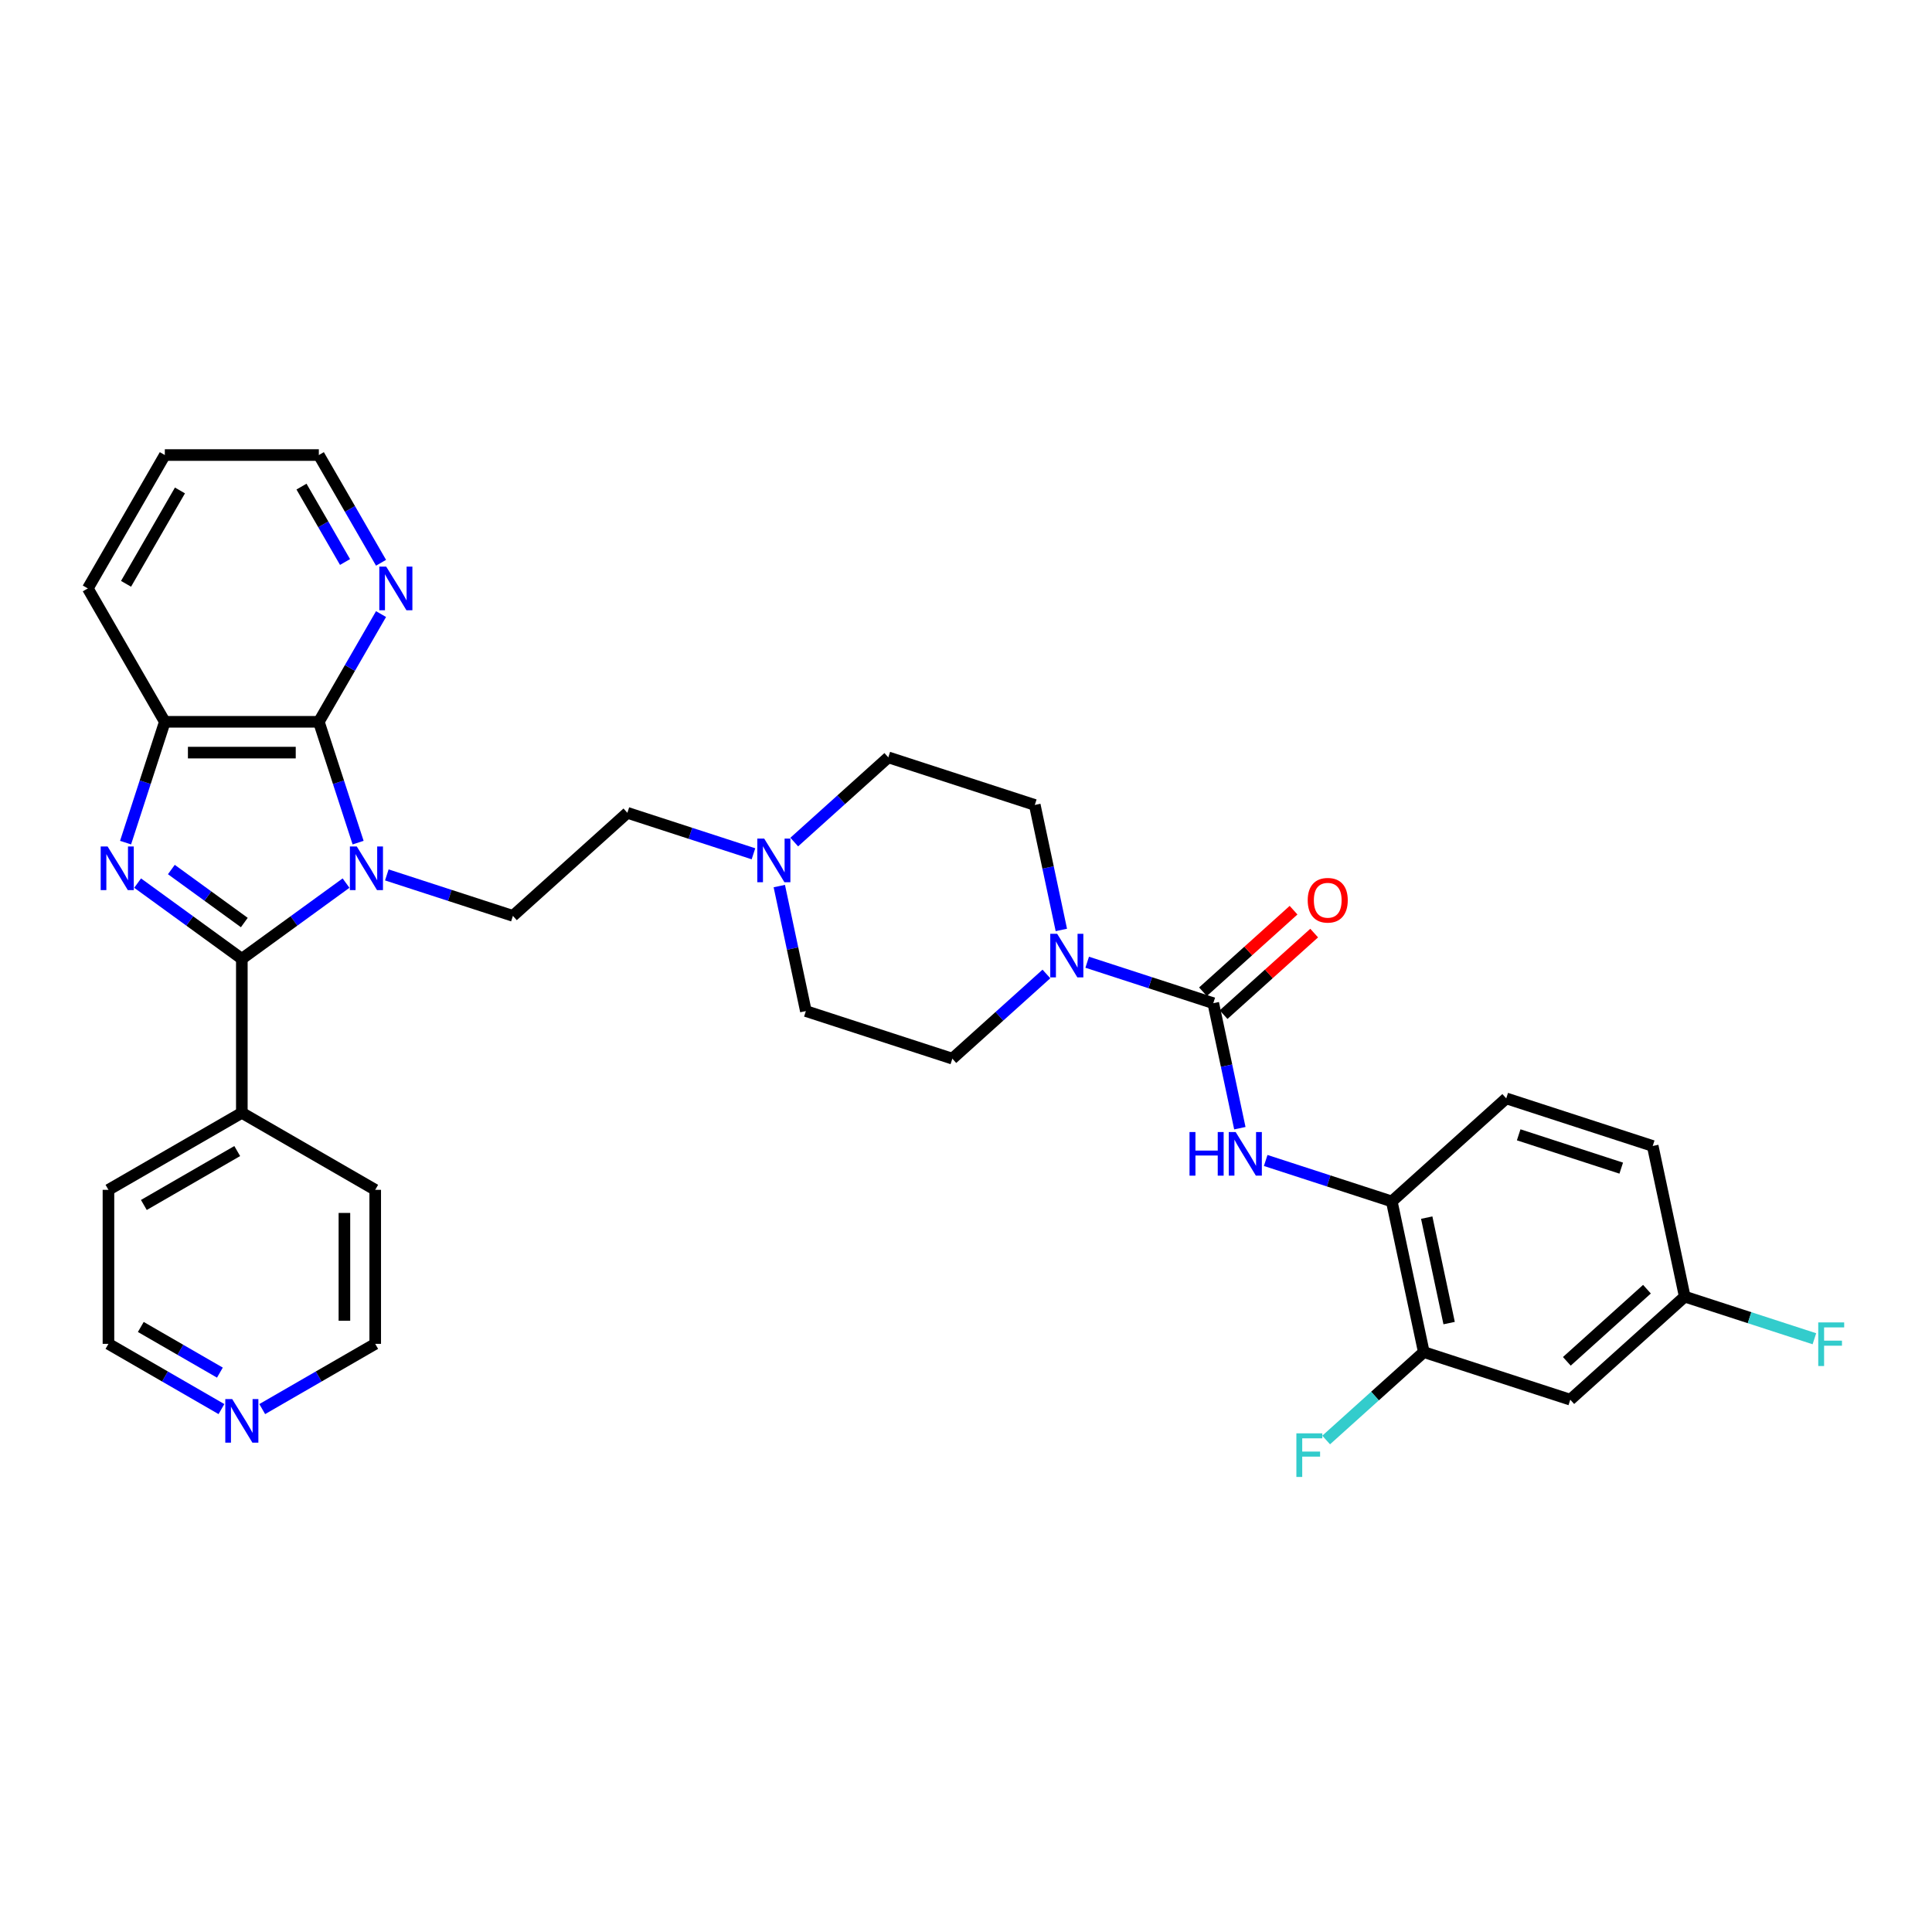 <?xml version='1.0' encoding='iso-8859-1'?>
<svg version='1.1' baseProfile='full'
              xmlns='http://www.w3.org/2000/svg'
                      xmlns:rdkit='http://www.rdkit.org/xml'
                      xmlns:xlink='http://www.w3.org/1999/xlink'
                  xml:space='preserve'
width='1000px' height='1000px' viewBox='0 0 1000 1000'>
<!-- END OF HEADER -->
<rect style='opacity:1.0;fill:#FFFFFF;stroke:none' width='1000' height='1000' x='0' y='0'> </rect>
<path class='bond-0' d='M 179.112,457.092 L 152.142,476.686' style='fill:none;fill-rule:evenodd;stroke:#0000FF;stroke-width:6px;stroke-linecap:butt;stroke-linejoin:miter;stroke-opacity:1' />
<path class='bond-0' d='M 152.142,476.686 L 125.173,496.28' style='fill:none;fill-rule:evenodd;stroke:#000000;stroke-width:6px;stroke-linecap:butt;stroke-linejoin:miter;stroke-opacity:1' />
<path class='bond-2' d='M 185.351,436.142 L 175.192,404.874' style='fill:none;fill-rule:evenodd;stroke:#0000FF;stroke-width:6px;stroke-linecap:butt;stroke-linejoin:miter;stroke-opacity:1' />
<path class='bond-2' d='M 175.192,404.874 L 165.032,373.606' style='fill:none;fill-rule:evenodd;stroke:#000000;stroke-width:6px;stroke-linecap:butt;stroke-linejoin:miter;stroke-opacity:1' />
<path class='bond-7' d='M 200.221,452.853 L 232.852,463.455' style='fill:none;fill-rule:evenodd;stroke:#0000FF;stroke-width:6px;stroke-linecap:butt;stroke-linejoin:miter;stroke-opacity:1' />
<path class='bond-7' d='M 232.852,463.455 L 265.483,474.057' style='fill:none;fill-rule:evenodd;stroke:#000000;stroke-width:6px;stroke-linecap:butt;stroke-linejoin:miter;stroke-opacity:1' />
<path class='bond-1' d='M 125.173,496.28 L 98.204,476.686' style='fill:none;fill-rule:evenodd;stroke:#000000;stroke-width:6px;stroke-linecap:butt;stroke-linejoin:miter;stroke-opacity:1' />
<path class='bond-1' d='M 98.204,476.686 L 71.234,457.092' style='fill:none;fill-rule:evenodd;stroke:#0000FF;stroke-width:6px;stroke-linecap:butt;stroke-linejoin:miter;stroke-opacity:1' />
<path class='bond-1' d='M 126.454,477.503 L 107.575,463.787' style='fill:none;fill-rule:evenodd;stroke:#000000;stroke-width:6px;stroke-linecap:butt;stroke-linejoin:miter;stroke-opacity:1' />
<path class='bond-1' d='M 107.575,463.787 L 88.696,450.071' style='fill:none;fill-rule:evenodd;stroke:#0000FF;stroke-width:6px;stroke-linecap:butt;stroke-linejoin:miter;stroke-opacity:1' />
<path class='bond-13' d='M 125.173,496.28 L 125.173,575.999' style='fill:none;fill-rule:evenodd;stroke:#000000;stroke-width:6px;stroke-linecap:butt;stroke-linejoin:miter;stroke-opacity:1' />
<path class='bond-33' d='M 64.995,436.142 L 75.154,404.874' style='fill:none;fill-rule:evenodd;stroke:#0000FF;stroke-width:6px;stroke-linecap:butt;stroke-linejoin:miter;stroke-opacity:1' />
<path class='bond-33' d='M 75.154,404.874 L 85.314,373.606' style='fill:none;fill-rule:evenodd;stroke:#000000;stroke-width:6px;stroke-linecap:butt;stroke-linejoin:miter;stroke-opacity:1' />
<path class='bond-4' d='M 165.032,373.606 L 85.314,373.606' style='fill:none;fill-rule:evenodd;stroke:#000000;stroke-width:6px;stroke-linecap:butt;stroke-linejoin:miter;stroke-opacity:1' />
<path class='bond-4' d='M 153.074,389.55 L 97.272,389.55' style='fill:none;fill-rule:evenodd;stroke:#000000;stroke-width:6px;stroke-linecap:butt;stroke-linejoin:miter;stroke-opacity:1' />
<path class='bond-11' d='M 165.032,373.606 L 181.128,345.728' style='fill:none;fill-rule:evenodd;stroke:#000000;stroke-width:6px;stroke-linecap:butt;stroke-linejoin:miter;stroke-opacity:1' />
<path class='bond-11' d='M 181.128,345.728 L 197.223,317.849' style='fill:none;fill-rule:evenodd;stroke:#0000FF;stroke-width:6px;stroke-linecap:butt;stroke-linejoin:miter;stroke-opacity:1' />
<path class='bond-3' d='M 627.992,519.253 L 595.361,508.65' style='fill:none;fill-rule:evenodd;stroke:#000000;stroke-width:6px;stroke-linecap:butt;stroke-linejoin:miter;stroke-opacity:1' />
<path class='bond-3' d='M 595.361,508.65 L 562.73,498.048' style='fill:none;fill-rule:evenodd;stroke:#0000FF;stroke-width:6px;stroke-linecap:butt;stroke-linejoin:miter;stroke-opacity:1' />
<path class='bond-6' d='M 627.992,519.253 L 634.868,551.6' style='fill:none;fill-rule:evenodd;stroke:#000000;stroke-width:6px;stroke-linecap:butt;stroke-linejoin:miter;stroke-opacity:1' />
<path class='bond-6' d='M 634.868,551.6 L 641.743,583.948' style='fill:none;fill-rule:evenodd;stroke:#0000FF;stroke-width:6px;stroke-linecap:butt;stroke-linejoin:miter;stroke-opacity:1' />
<path class='bond-14' d='M 633.326,525.177 L 656.769,504.069' style='fill:none;fill-rule:evenodd;stroke:#000000;stroke-width:6px;stroke-linecap:butt;stroke-linejoin:miter;stroke-opacity:1' />
<path class='bond-14' d='M 656.769,504.069 L 680.212,482.961' style='fill:none;fill-rule:evenodd;stroke:#FF0000;stroke-width:6px;stroke-linecap:butt;stroke-linejoin:miter;stroke-opacity:1' />
<path class='bond-14' d='M 622.658,513.329 L 646.101,492.22' style='fill:none;fill-rule:evenodd;stroke:#000000;stroke-width:6px;stroke-linecap:butt;stroke-linejoin:miter;stroke-opacity:1' />
<path class='bond-14' d='M 646.101,492.22 L 669.544,471.112' style='fill:none;fill-rule:evenodd;stroke:#FF0000;stroke-width:6px;stroke-linecap:butt;stroke-linejoin:miter;stroke-opacity:1' />
<path class='bond-26' d='M 85.314,373.606 L 45.455,304.568' style='fill:none;fill-rule:evenodd;stroke:#000000;stroke-width:6px;stroke-linecap:butt;stroke-linejoin:miter;stroke-opacity:1' />
<path class='bond-5' d='M 549.352,481.337 L 542.477,448.99' style='fill:none;fill-rule:evenodd;stroke:#0000FF;stroke-width:6px;stroke-linecap:butt;stroke-linejoin:miter;stroke-opacity:1' />
<path class='bond-5' d='M 542.477,448.99 L 535.601,416.642' style='fill:none;fill-rule:evenodd;stroke:#000000;stroke-width:6px;stroke-linecap:butt;stroke-linejoin:miter;stroke-opacity:1' />
<path class='bond-36' d='M 541.621,504.122 L 517.277,526.041' style='fill:none;fill-rule:evenodd;stroke:#0000FF;stroke-width:6px;stroke-linecap:butt;stroke-linejoin:miter;stroke-opacity:1' />
<path class='bond-36' d='M 517.277,526.041 L 492.933,547.96' style='fill:none;fill-rule:evenodd;stroke:#000000;stroke-width:6px;stroke-linecap:butt;stroke-linejoin:miter;stroke-opacity:1' />
<path class='bond-8' d='M 655.121,600.659 L 687.752,611.261' style='fill:none;fill-rule:evenodd;stroke:#0000FF;stroke-width:6px;stroke-linecap:butt;stroke-linejoin:miter;stroke-opacity:1' />
<path class='bond-8' d='M 687.752,611.261 L 720.383,621.863' style='fill:none;fill-rule:evenodd;stroke:#000000;stroke-width:6px;stroke-linecap:butt;stroke-linejoin:miter;stroke-opacity:1' />
<path class='bond-18' d='M 265.483,474.057 L 324.725,420.715' style='fill:none;fill-rule:evenodd;stroke:#000000;stroke-width:6px;stroke-linecap:butt;stroke-linejoin:miter;stroke-opacity:1' />
<path class='bond-10' d='M 720.383,621.863 L 736.958,699.84' style='fill:none;fill-rule:evenodd;stroke:#000000;stroke-width:6px;stroke-linecap:butt;stroke-linejoin:miter;stroke-opacity:1' />
<path class='bond-10' d='M 738.465,630.245 L 750.067,684.828' style='fill:none;fill-rule:evenodd;stroke:#000000;stroke-width:6px;stroke-linecap:butt;stroke-linejoin:miter;stroke-opacity:1' />
<path class='bond-19' d='M 720.383,621.863 L 779.625,568.521' style='fill:none;fill-rule:evenodd;stroke:#000000;stroke-width:6px;stroke-linecap:butt;stroke-linejoin:miter;stroke-opacity:1' />
<path class='bond-9' d='M 389.987,441.92 L 357.356,431.318' style='fill:none;fill-rule:evenodd;stroke:#0000FF;stroke-width:6px;stroke-linecap:butt;stroke-linejoin:miter;stroke-opacity:1' />
<path class='bond-9' d='M 357.356,431.318 L 324.725,420.715' style='fill:none;fill-rule:evenodd;stroke:#000000;stroke-width:6px;stroke-linecap:butt;stroke-linejoin:miter;stroke-opacity:1' />
<path class='bond-21' d='M 403.365,458.631 L 410.241,490.978' style='fill:none;fill-rule:evenodd;stroke:#0000FF;stroke-width:6px;stroke-linecap:butt;stroke-linejoin:miter;stroke-opacity:1' />
<path class='bond-21' d='M 410.241,490.978 L 417.116,523.326' style='fill:none;fill-rule:evenodd;stroke:#000000;stroke-width:6px;stroke-linecap:butt;stroke-linejoin:miter;stroke-opacity:1' />
<path class='bond-22' d='M 411.097,435.846 L 435.441,413.927' style='fill:none;fill-rule:evenodd;stroke:#0000FF;stroke-width:6px;stroke-linecap:butt;stroke-linejoin:miter;stroke-opacity:1' />
<path class='bond-22' d='M 435.441,413.927 L 459.784,392.008' style='fill:none;fill-rule:evenodd;stroke:#000000;stroke-width:6px;stroke-linecap:butt;stroke-linejoin:miter;stroke-opacity:1' />
<path class='bond-12' d='M 736.958,699.84 L 812.774,724.474' style='fill:none;fill-rule:evenodd;stroke:#000000;stroke-width:6px;stroke-linecap:butt;stroke-linejoin:miter;stroke-opacity:1' />
<path class='bond-23' d='M 736.958,699.84 L 711.689,722.592' style='fill:none;fill-rule:evenodd;stroke:#000000;stroke-width:6px;stroke-linecap:butt;stroke-linejoin:miter;stroke-opacity:1' />
<path class='bond-23' d='M 711.689,722.592 L 686.42,745.343' style='fill:none;fill-rule:evenodd;stroke:#33CCCC;stroke-width:6px;stroke-linecap:butt;stroke-linejoin:miter;stroke-opacity:1' />
<path class='bond-27' d='M 197.223,291.287 L 181.128,263.409' style='fill:none;fill-rule:evenodd;stroke:#0000FF;stroke-width:6px;stroke-linecap:butt;stroke-linejoin:miter;stroke-opacity:1' />
<path class='bond-27' d='M 181.128,263.409 L 165.032,235.53' style='fill:none;fill-rule:evenodd;stroke:#000000;stroke-width:6px;stroke-linecap:butt;stroke-linejoin:miter;stroke-opacity:1' />
<path class='bond-27' d='M 178.587,290.895 L 167.32,271.381' style='fill:none;fill-rule:evenodd;stroke:#0000FF;stroke-width:6px;stroke-linecap:butt;stroke-linejoin:miter;stroke-opacity:1' />
<path class='bond-27' d='M 167.32,271.381 L 156.053,251.866' style='fill:none;fill-rule:evenodd;stroke:#000000;stroke-width:6px;stroke-linecap:butt;stroke-linejoin:miter;stroke-opacity:1' />
<path class='bond-37' d='M 812.774,724.474 L 872.016,671.132' style='fill:none;fill-rule:evenodd;stroke:#000000;stroke-width:6px;stroke-linecap:butt;stroke-linejoin:miter;stroke-opacity:1' />
<path class='bond-37' d='M 810.992,704.624 L 852.462,667.285' style='fill:none;fill-rule:evenodd;stroke:#000000;stroke-width:6px;stroke-linecap:butt;stroke-linejoin:miter;stroke-opacity:1' />
<path class='bond-30' d='M 125.173,575.999 L 194.211,615.858' style='fill:none;fill-rule:evenodd;stroke:#000000;stroke-width:6px;stroke-linecap:butt;stroke-linejoin:miter;stroke-opacity:1' />
<path class='bond-31' d='M 125.173,575.999 L 56.135,615.858' style='fill:none;fill-rule:evenodd;stroke:#000000;stroke-width:6px;stroke-linecap:butt;stroke-linejoin:miter;stroke-opacity:1' />
<path class='bond-31' d='M 122.789,595.785 L 74.462,623.687' style='fill:none;fill-rule:evenodd;stroke:#000000;stroke-width:6px;stroke-linecap:butt;stroke-linejoin:miter;stroke-opacity:1' />
<path class='bond-15' d='M 535.601,416.642 L 459.784,392.008' style='fill:none;fill-rule:evenodd;stroke:#000000;stroke-width:6px;stroke-linecap:butt;stroke-linejoin:miter;stroke-opacity:1' />
<path class='bond-16' d='M 492.933,547.96 L 417.116,523.326' style='fill:none;fill-rule:evenodd;stroke:#000000;stroke-width:6px;stroke-linecap:butt;stroke-linejoin:miter;stroke-opacity:1' />
<path class='bond-17' d='M 114.618,729.342 L 85.376,712.459' style='fill:none;fill-rule:evenodd;stroke:#0000FF;stroke-width:6px;stroke-linecap:butt;stroke-linejoin:miter;stroke-opacity:1' />
<path class='bond-17' d='M 85.376,712.459 L 56.135,695.576' style='fill:none;fill-rule:evenodd;stroke:#000000;stroke-width:6px;stroke-linecap:butt;stroke-linejoin:miter;stroke-opacity:1' />
<path class='bond-17' d='M 113.818,710.469 L 93.348,698.651' style='fill:none;fill-rule:evenodd;stroke:#0000FF;stroke-width:6px;stroke-linecap:butt;stroke-linejoin:miter;stroke-opacity:1' />
<path class='bond-17' d='M 93.348,698.651 L 72.879,686.833' style='fill:none;fill-rule:evenodd;stroke:#000000;stroke-width:6px;stroke-linecap:butt;stroke-linejoin:miter;stroke-opacity:1' />
<path class='bond-35' d='M 135.728,729.342 L 164.969,712.459' style='fill:none;fill-rule:evenodd;stroke:#0000FF;stroke-width:6px;stroke-linecap:butt;stroke-linejoin:miter;stroke-opacity:1' />
<path class='bond-35' d='M 164.969,712.459 L 194.211,695.576' style='fill:none;fill-rule:evenodd;stroke:#000000;stroke-width:6px;stroke-linecap:butt;stroke-linejoin:miter;stroke-opacity:1' />
<path class='bond-24' d='M 779.625,568.521 L 855.442,593.156' style='fill:none;fill-rule:evenodd;stroke:#000000;stroke-width:6px;stroke-linecap:butt;stroke-linejoin:miter;stroke-opacity:1' />
<path class='bond-24' d='M 786.071,587.38 L 839.143,604.624' style='fill:none;fill-rule:evenodd;stroke:#000000;stroke-width:6px;stroke-linecap:butt;stroke-linejoin:miter;stroke-opacity:1' />
<path class='bond-20' d='M 872.016,671.132 L 855.442,593.156' style='fill:none;fill-rule:evenodd;stroke:#000000;stroke-width:6px;stroke-linecap:butt;stroke-linejoin:miter;stroke-opacity:1' />
<path class='bond-25' d='M 872.016,671.132 L 905.572,682.035' style='fill:none;fill-rule:evenodd;stroke:#000000;stroke-width:6px;stroke-linecap:butt;stroke-linejoin:miter;stroke-opacity:1' />
<path class='bond-25' d='M 905.572,682.035 L 939.128,692.938' style='fill:none;fill-rule:evenodd;stroke:#33CCCC;stroke-width:6px;stroke-linecap:butt;stroke-linejoin:miter;stroke-opacity:1' />
<path class='bond-34' d='M 45.455,304.568 L 85.314,235.53' style='fill:none;fill-rule:evenodd;stroke:#000000;stroke-width:6px;stroke-linecap:butt;stroke-linejoin:miter;stroke-opacity:1' />
<path class='bond-34' d='M 65.241,302.184 L 93.142,253.858' style='fill:none;fill-rule:evenodd;stroke:#000000;stroke-width:6px;stroke-linecap:butt;stroke-linejoin:miter;stroke-opacity:1' />
<path class='bond-32' d='M 165.032,235.53 L 85.314,235.53' style='fill:none;fill-rule:evenodd;stroke:#000000;stroke-width:6px;stroke-linecap:butt;stroke-linejoin:miter;stroke-opacity:1' />
<path class='bond-28' d='M 194.211,695.576 L 194.211,615.858' style='fill:none;fill-rule:evenodd;stroke:#000000;stroke-width:6px;stroke-linecap:butt;stroke-linejoin:miter;stroke-opacity:1' />
<path class='bond-28' d='M 178.267,683.619 L 178.267,627.816' style='fill:none;fill-rule:evenodd;stroke:#000000;stroke-width:6px;stroke-linecap:butt;stroke-linejoin:miter;stroke-opacity:1' />
<path class='bond-29' d='M 56.135,695.576 L 56.135,615.858' style='fill:none;fill-rule:evenodd;stroke:#000000;stroke-width:6px;stroke-linecap:butt;stroke-linejoin:miter;stroke-opacity:1' />
<path  class='atom-0' d='M 184.676 438.135
L 192.074 450.093
Q 192.807 451.273, 193.987 453.409
Q 195.167 455.545, 195.231 455.673
L 195.231 438.135
L 198.228 438.135
L 198.228 460.711
L 195.135 460.711
L 187.195 447.637
Q 186.27 446.107, 185.282 444.353
Q 184.325 442.599, 184.038 442.057
L 184.038 460.711
L 181.105 460.711
L 181.105 438.135
L 184.676 438.135
' fill='#0000FF'/>
<path  class='atom-2' d='M 55.689 438.135
L 63.087 450.093
Q 63.82 451.273, 65 453.409
Q 66.18 455.545, 66.244 455.673
L 66.244 438.135
L 69.241 438.135
L 69.241 460.711
L 66.148 460.711
L 58.208 447.637
Q 57.283 446.107, 56.295 444.353
Q 55.338 442.599, 55.051 442.057
L 55.051 460.711
L 52.118 460.711
L 52.118 438.135
L 55.689 438.135
' fill='#0000FF'/>
<path  class='atom-6' d='M 547.185 483.33
L 554.583 495.288
Q 555.316 496.468, 556.496 498.604
Q 557.676 500.741, 557.74 500.868
L 557.74 483.33
L 560.737 483.33
L 560.737 505.907
L 557.644 505.907
L 549.704 492.833
Q 548.779 491.302, 547.791 489.548
Q 546.834 487.795, 546.547 487.252
L 546.547 505.907
L 543.614 505.907
L 543.614 483.33
L 547.185 483.33
' fill='#0000FF'/>
<path  class='atom-7' d='M 615.692 585.941
L 618.754 585.941
L 618.754 595.539
L 630.297 595.539
L 630.297 585.941
L 633.358 585.941
L 633.358 608.517
L 630.297 608.517
L 630.297 598.09
L 618.754 598.09
L 618.754 608.517
L 615.692 608.517
L 615.692 585.941
' fill='#0000FF'/>
<path  class='atom-7' d='M 639.576 585.941
L 646.974 597.899
Q 647.707 599.079, 648.887 601.215
Q 650.067 603.351, 650.131 603.479
L 650.131 585.941
L 653.128 585.941
L 653.128 608.517
L 650.035 608.517
L 642.095 595.443
Q 641.17 593.913, 640.182 592.159
Q 639.225 590.405, 638.938 589.863
L 638.938 608.517
L 636.005 608.517
L 636.005 585.941
L 639.576 585.941
' fill='#0000FF'/>
<path  class='atom-10' d='M 395.552 434.062
L 402.95 446.019
Q 403.683 447.199, 404.863 449.336
Q 406.043 451.472, 406.106 451.6
L 406.106 434.062
L 409.104 434.062
L 409.104 456.638
L 406.011 456.638
L 398.071 443.564
Q 397.146 442.033, 396.158 440.28
Q 395.201 438.526, 394.914 437.984
L 394.914 456.638
L 391.98 456.638
L 391.98 434.062
L 395.552 434.062
' fill='#0000FF'/>
<path  class='atom-12' d='M 199.901 293.28
L 207.299 305.238
Q 208.032 306.418, 209.212 308.554
Q 210.392 310.691, 210.456 310.818
L 210.456 293.28
L 213.453 293.28
L 213.453 315.856
L 210.36 315.856
L 202.42 302.783
Q 201.495 301.252, 200.507 299.498
Q 199.55 297.744, 199.263 297.202
L 199.263 315.856
L 196.33 315.856
L 196.33 293.28
L 199.901 293.28
' fill='#0000FF'/>
<path  class='atom-15' d='M 676.871 465.975
Q 676.871 460.554, 679.55 457.524
Q 682.228 454.495, 687.234 454.495
Q 692.241 454.495, 694.919 457.524
Q 697.598 460.554, 697.598 465.975
Q 697.598 471.459, 694.887 474.584
Q 692.177 477.677, 687.234 477.677
Q 682.26 477.677, 679.55 474.584
Q 676.871 471.491, 676.871 465.975
M 687.234 475.126
Q 690.678 475.126, 692.528 472.83
Q 694.409 470.503, 694.409 465.975
Q 694.409 461.542, 692.528 459.31
Q 690.678 457.046, 687.234 457.046
Q 683.791 457.046, 681.909 459.278
Q 680.06 461.51, 680.06 465.975
Q 680.06 470.534, 681.909 472.83
Q 683.791 475.126, 687.234 475.126
' fill='#FF0000'/>
<path  class='atom-18' d='M 120.183 724.147
L 127.58 736.105
Q 128.314 737.285, 129.494 739.421
Q 130.673 741.558, 130.737 741.685
L 130.737 724.147
L 133.735 724.147
L 133.735 746.724
L 130.642 746.724
L 122.702 733.65
Q 121.777 732.119, 120.788 730.365
Q 119.832 728.612, 119.545 728.069
L 119.545 746.724
L 116.611 746.724
L 116.611 724.147
L 120.183 724.147
' fill='#0000FF'/>
<path  class='atom-24' d='M 671.003 741.894
L 684.428 741.894
L 684.428 744.476
L 674.032 744.476
L 674.032 751.332
L 683.28 751.332
L 683.28 753.947
L 674.032 753.947
L 674.032 764.47
L 671.003 764.47
L 671.003 741.894
' fill='#33CCCC'/>
<path  class='atom-26' d='M 941.121 684.478
L 954.545 684.478
L 954.545 687.061
L 944.15 687.061
L 944.15 693.917
L 953.398 693.917
L 953.398 696.532
L 944.15 696.532
L 944.15 707.055
L 941.121 707.055
L 941.121 684.478
' fill='#33CCCC'/>
</svg>
